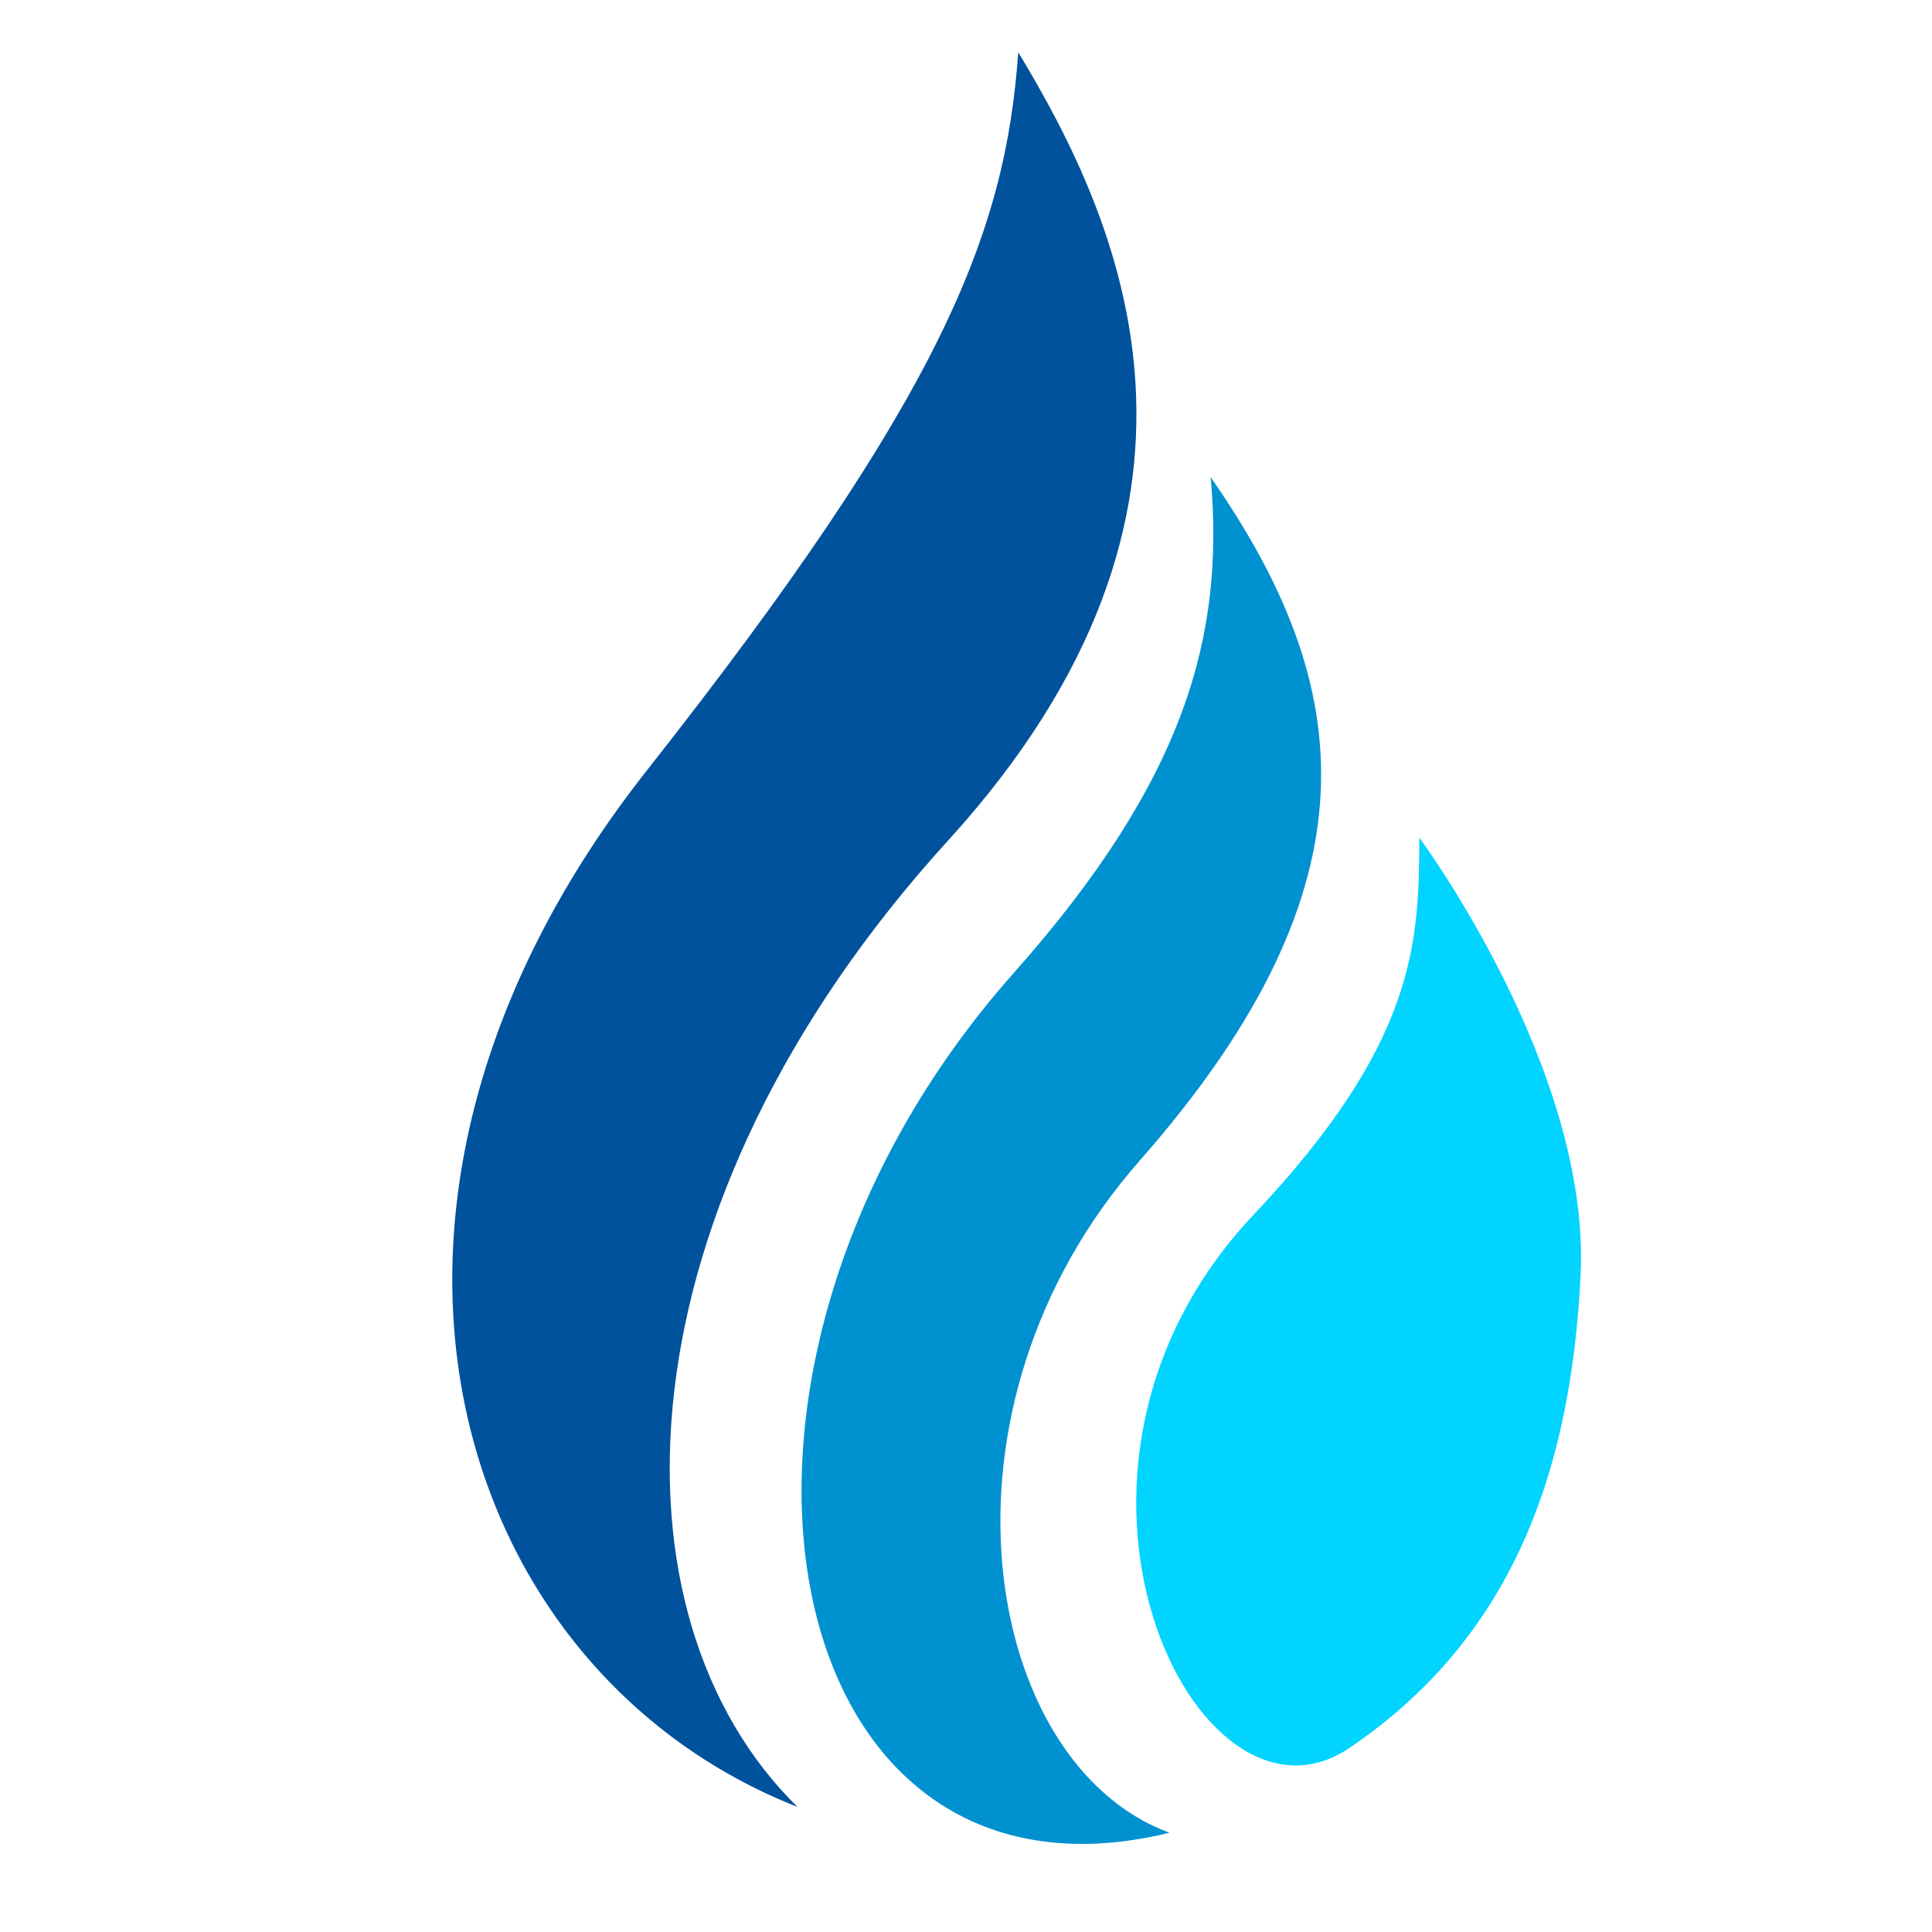 <svg xmlns="http://www.w3.org/2000/svg" xmlns:xlink="http://www.w3.org/1999/xlink" width="500" zoomAndPan="magnify" viewBox="0 0 375 375" height="500" preserveAspectRatio="xMidYMid meet" version="1.0"><defs><clipPath id="16fdeadf9b"><path d="M 87 10.148 L 221 10.148 L 221 351 L 87 351 Z M 87 10.148 " clip-rule="nonzero"/></clipPath></defs><g clip-path="url(#16fdeadf9b)"><path fill="#00529c" d="M 197.645 10.148 C 217.609 43.184 242.934 98.402 184.078 163.082 C 119.098 234.438 117.012 313.652 154.789 350.723 C 87.445 324.227 59.199 233.676 125.57 149.52 C 182.895 76.773 195.137 45.34 197.645 10.148 Z M 197.645 10.148 " fill-opacity="1" fill-rule="nonzero"/></g><path fill="#0091d0" d="M 235 92.633 C 237.715 123.371 230.133 151.262 196.738 188.887 C 128.281 266.016 149.918 374.648 227 355.73 C 190.617 342.379 178.719 273.457 221.297 225.188 C 268.672 171.289 262.828 132.621 235 92.633 Z M 235 92.633 " fill-opacity="1" fill-rule="nonzero"/><path fill="#00d4ff" d="M 275.492 162.598 C 275.422 183.043 274.934 202.309 243.281 235.832 C 196.184 285.766 232.219 359.277 261.855 339.316 C 292.535 318.594 304.918 287.227 306.797 247.305 C 308.676 207.316 275.492 162.598 275.492 162.598 Z M 275.492 162.598 " fill-opacity="1" fill-rule="nonzero"/></svg>